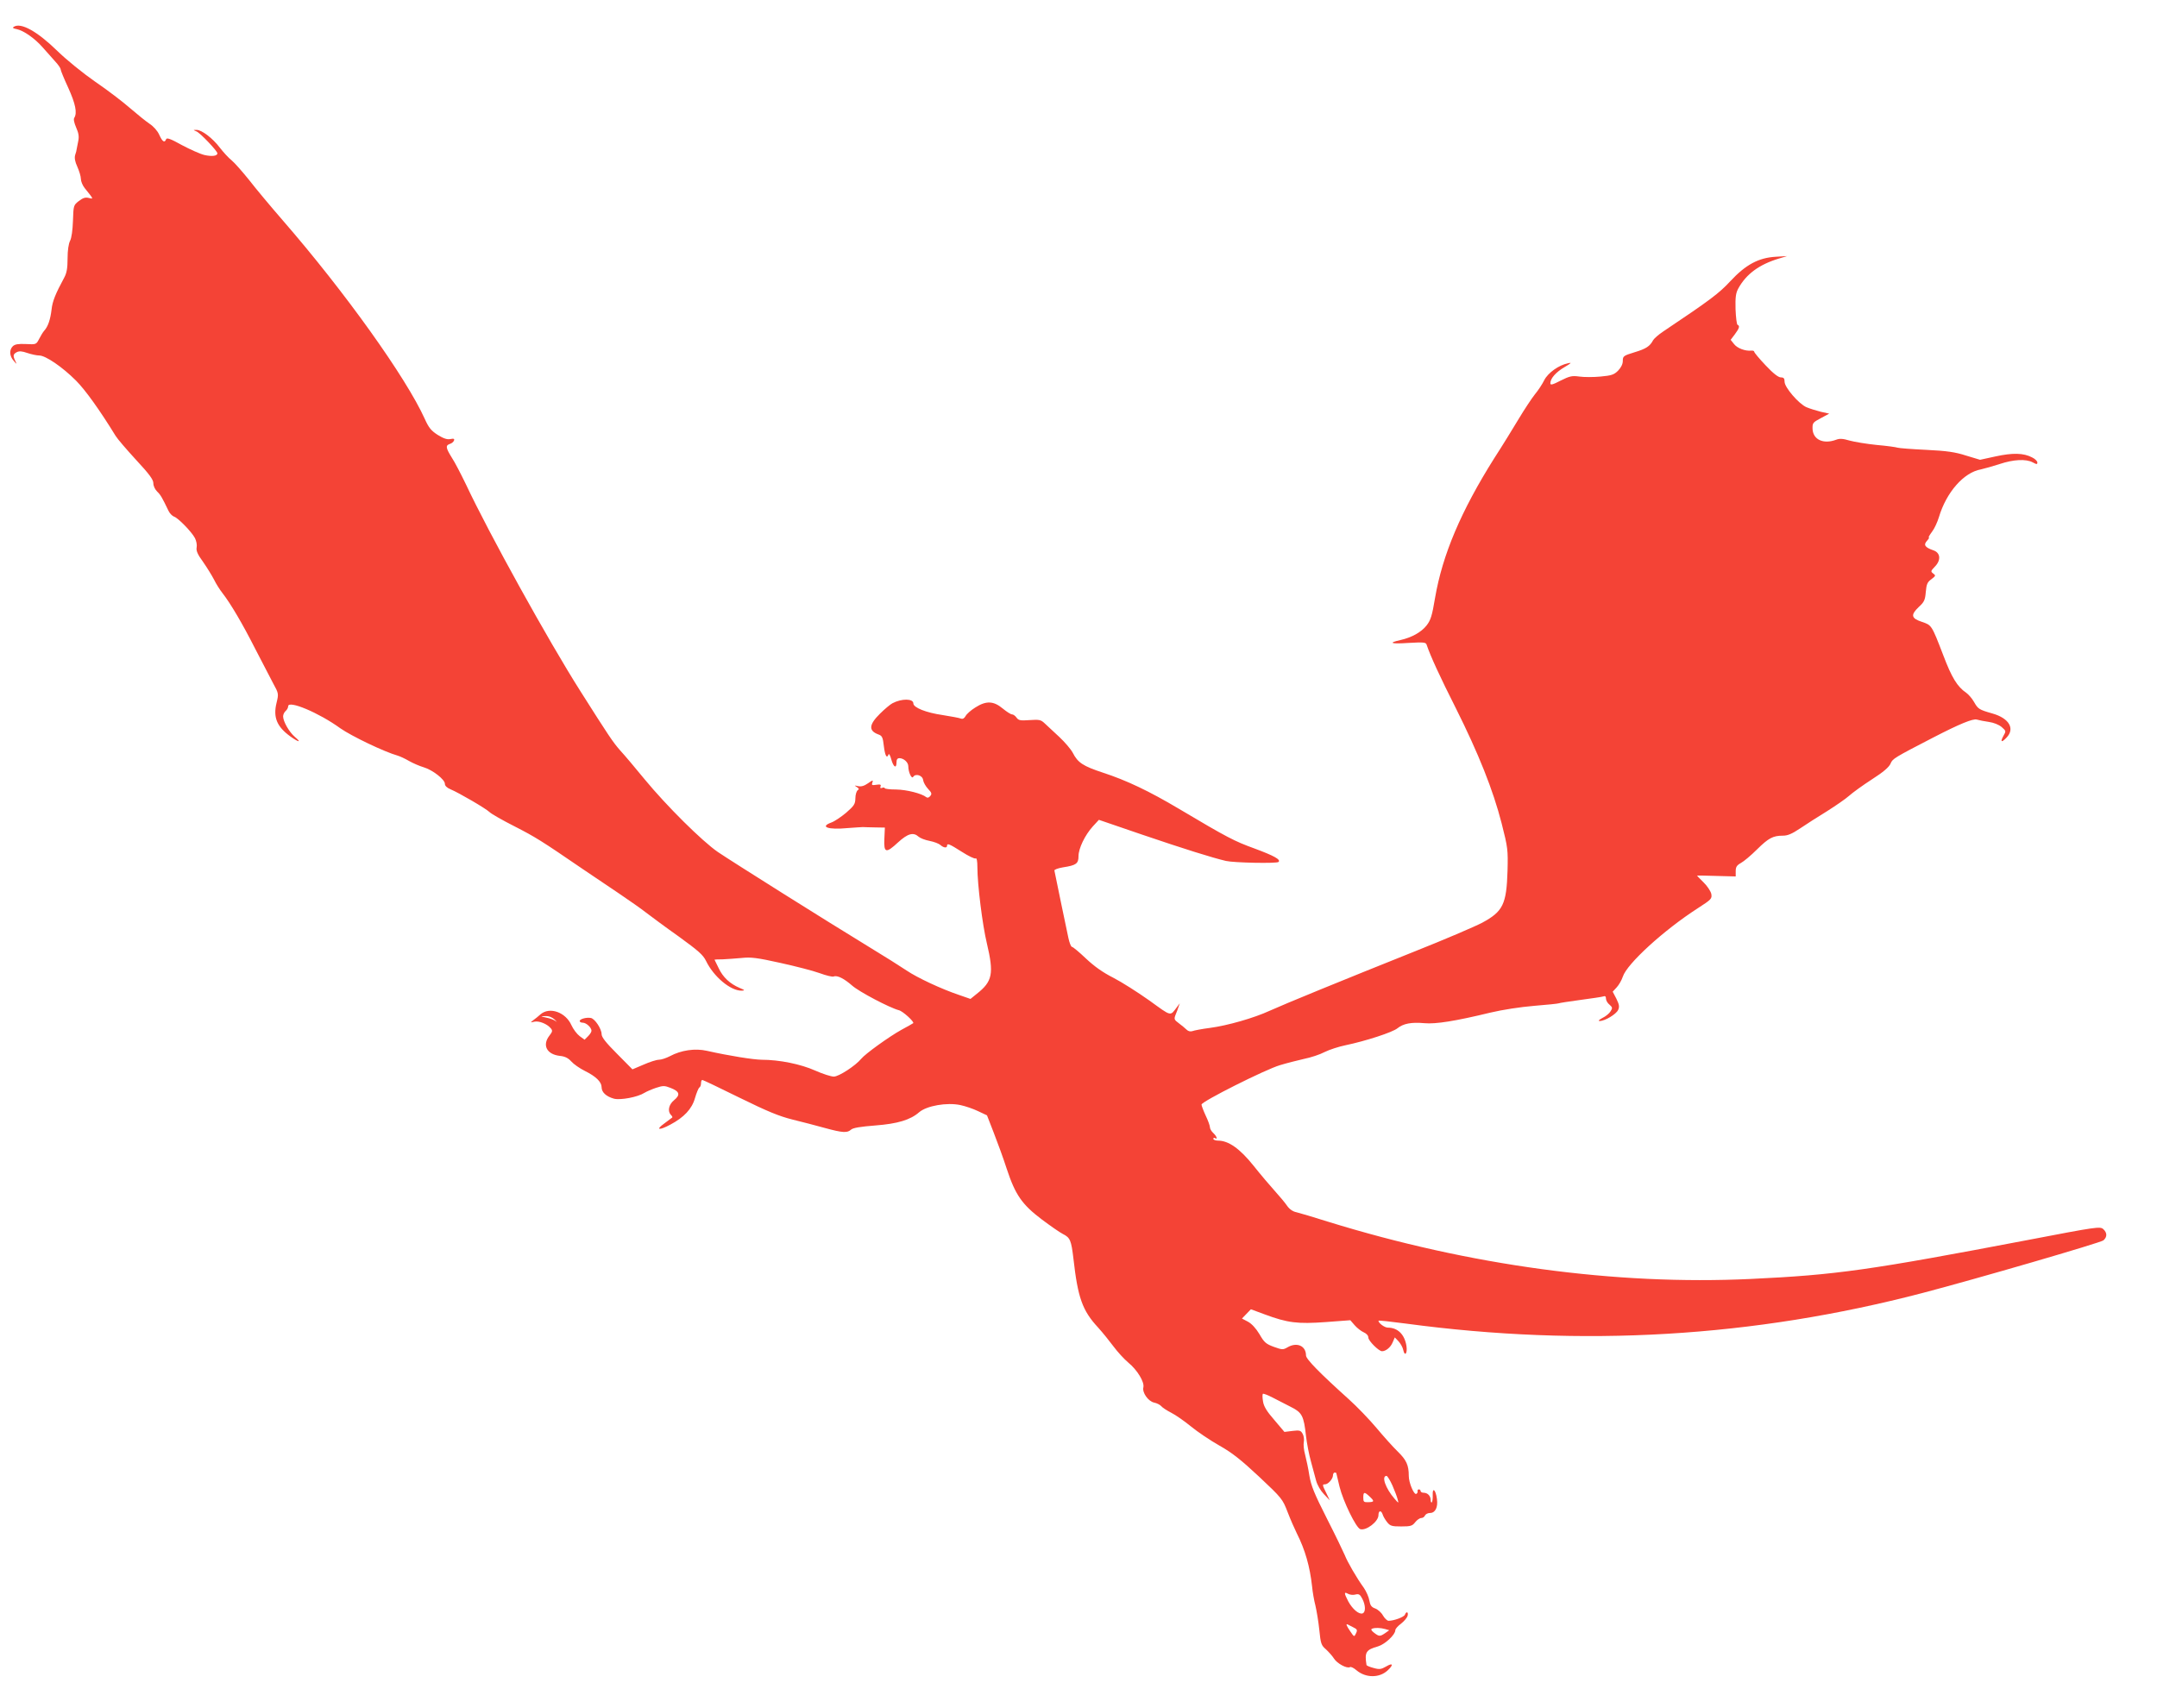 <?xml version="1.0" standalone="no"?>
<!DOCTYPE svg PUBLIC "-//W3C//DTD SVG 20010904//EN"
 "http://www.w3.org/TR/2001/REC-SVG-20010904/DTD/svg10.dtd">
<svg version="1.0" xmlns="http://www.w3.org/2000/svg"
 width="1280pt" height="1014pt" viewBox="0 0 1280 1014"
 preserveAspectRatio="xMidYMid meet">
<g transform="translate(0,1014) scale(0.1,-0.1)"
fill="#f44336" stroke="none">
<path d="M82 9981 c-10 -6 -4 -10 18 -14 41 -9 107 -55 154 -109 20 -23 53
-60 72 -81 19 -20 34 -42 34 -49 0 -6 20 -55 45 -109 43 -95 54 -149 36 -178
-6 -8 -1 -30 11 -58 15 -34 18 -54 12 -82 -4 -20 -8 -40 -9 -46 0 -5 -4 -21
-9 -35 -5 -17 -1 -40 13 -70 11 -25 21 -57 21 -72 0 -14 10 -39 23 -55 54 -67
53 -65 24 -58 -20 5 -34 1 -59 -18 -32 -25 -32 -27 -35 -117 -2 -55 -8 -101
-17 -119 -9 -17 -15 -57 -15 -105 0 -58 -5 -86 -20 -114 -52 -96 -70 -141 -75
-189 -7 -59 -21 -101 -43 -125 -8 -9 -22 -32 -31 -50 -17 -33 -18 -33 -78 -30
-46 2 -65 -1 -78 -13 -22 -22 -20 -58 5 -86 19 -23 20 -23 10 -2 -15 31 -14
41 9 53 14 7 31 6 62 -5 24 -8 56 -15 71 -15 37 0 136 -67 218 -149 55 -55
141 -175 235 -328 10 -17 65 -81 121 -142 80 -86 103 -118 103 -139 0 -17 10
-37 23 -50 20 -19 29 -35 67 -114 7 -15 22 -30 32 -34 24 -7 105 -90 125 -128
8 -16 13 -40 10 -55 -4 -19 5 -41 38 -86 23 -33 52 -80 65 -105 12 -25 35 -61
50 -80 49 -63 119 -182 194 -330 41 -80 89 -172 107 -206 33 -60 33 -62 20
-116 -21 -86 2 -141 82 -199 50 -36 69 -38 27 -3 -34 29 -70 92 -70 122 0 11
7 25 15 32 8 7 15 19 15 28 0 38 182 -38 310 -131 66 -46 259 -139 340 -162
14 -4 44 -18 68 -32 23 -13 62 -30 86 -37 54 -16 126 -73 126 -98 0 -12 12
-24 34 -33 50 -21 208 -113 231 -135 11 -11 78 -49 149 -85 123 -63 157 -84
401 -251 61 -41 159 -107 218 -147 59 -40 131 -90 160 -113 29 -22 116 -87
194 -142 117 -85 145 -109 163 -146 45 -93 145 -177 211 -176 21 1 20 3 -11
16 -59 25 -100 64 -125 117 -14 28 -25 51 -25 51 0 1 21 2 48 2 26 1 76 5 112
8 55 6 91 2 230 -29 91 -20 196 -47 234 -61 38 -14 75 -23 83 -20 21 9 62 -12
110 -54 42 -37 223 -132 277 -146 23 -5 94 -70 85 -77 -2 -2 -34 -20 -71 -40
-72 -40 -214 -142 -238 -172 -33 -40 -132 -105 -162 -105 -16 0 -66 16 -111
36 -85 38 -212 64 -317 64 -52 1 -191 23 -325 53 -70 16 -153 4 -220 -32 -21
-11 -51 -21 -65 -21 -14 0 -55 -13 -91 -29 l-66 -28 -91 92 c-67 67 -92 99
-92 117 0 31 -40 92 -64 96 -25 5 -66 -6 -66 -18 0 -6 8 -10 18 -10 21 0 52
-29 52 -48 0 -7 -9 -21 -20 -32 l-21 -21 -29 21 c-16 12 -38 41 -49 65 -34 77
-129 111 -183 65 -12 -11 -32 -27 -43 -35 -19 -15 -19 -15 6 -9 28 6 76 -13
98 -40 11 -13 9 -20 -8 -42 -45 -57 -17 -112 61 -121 31 -3 50 -13 68 -33 14
-16 50 -41 80 -56 67 -33 100 -66 100 -97 0 -30 27 -55 73 -68 39 -10 141 9
182 35 11 7 41 20 67 29 43 14 51 14 87 0 54 -21 60 -41 21 -73 -32 -26 -40
-66 -18 -88 6 -6 10 -13 7 -15 -2 -2 -24 -18 -48 -36 -53 -38 -30 -42 37 -6
81 43 128 93 146 157 9 31 21 60 26 63 6 3 10 15 10 26 0 10 3 19 8 19 4 0
103 -47 220 -105 167 -82 235 -110 315 -130 56 -14 143 -36 192 -50 106 -29
133 -30 155 -10 12 11 56 18 145 25 131 10 208 33 260 79 45 38 164 59 244 42
29 -6 76 -22 105 -36 l53 -25 40 -103 c22 -56 57 -152 77 -214 51 -155 91
-212 207 -300 52 -39 108 -78 126 -87 44 -22 50 -38 63 -147 26 -231 53 -308
146 -408 28 -31 69 -82 92 -113 23 -31 62 -74 87 -95 54 -44 97 -116 90 -147
-8 -31 28 -83 64 -91 16 -3 35 -13 42 -21 7 -9 34 -26 59 -39 26 -13 79 -50
118 -82 39 -32 115 -83 168 -113 75 -42 129 -85 236 -185 135 -127 139 -132
169 -210 17 -44 42 -101 55 -127 49 -97 77 -196 90 -313 3 -33 12 -85 20 -115
7 -30 18 -95 23 -144 8 -82 12 -92 39 -115 16 -15 38 -39 48 -55 19 -30 77
-61 95 -51 5 4 23 -5 39 -19 55 -46 135 -46 184 -1 37 34 32 48 -8 24 -30 -17
-40 -19 -75 -9 -23 6 -42 14 -42 18 -12 76 -3 90 68 110 41 12 103 69 103 96
0 8 15 25 34 39 18 14 36 35 39 47 6 23 -8 28 -16 6 -6 -14 -65 -36 -97 -36
-8 0 -23 14 -33 31 -9 17 -30 36 -46 42 -23 8 -30 19 -35 47 -3 20 -18 54 -33
76 -43 59 -98 155 -113 194 -8 19 -55 117 -106 217 -75 148 -94 195 -104 255
-6 40 -18 96 -25 123 -8 28 -11 62 -8 76 3 15 0 37 -7 49 -11 20 -18 22 -60
17 l-48 -6 -60 71 c-44 50 -63 81 -67 110 -4 22 -4 42 -1 45 3 3 29 -7 58 -22
29 -15 78 -40 109 -56 66 -33 76 -53 89 -172 5 -43 18 -111 29 -150 11 -40 25
-91 31 -115 7 -26 26 -59 46 -80 l35 -37 -20 42 c-25 50 -25 53 -8 53 19 0 47
33 47 53 0 9 5 17 10 17 6 0 10 -2 10 -4 0 -2 9 -38 19 -80 22 -88 98 -244
123 -252 35 -11 108 45 108 83 0 28 16 31 25 4 3 -11 15 -31 26 -45 18 -23 28
-26 84 -26 56 0 66 3 83 25 11 14 27 25 36 25 9 0 19 7 22 15 4 8 17 15 30 15
31 0 48 33 41 83 -7 54 -27 73 -25 24 1 -21 -2 -40 -5 -44 -4 -3 -7 3 -7 13 0
25 -18 44 -42 44 -10 0 -18 5 -18 10 0 6 -5 10 -10 10 -6 0 -9 -5 -8 -11 2 -6
-2 -13 -8 -16 -14 -5 -44 67 -44 106 0 65 -14 95 -65 145 -29 28 -86 92 -127
141 -42 50 -115 126 -164 170 -171 154 -254 238 -254 260 0 57 -54 81 -110 48
-26 -15 -31 -15 -81 3 -46 17 -57 26 -85 75 -21 35 -46 62 -68 74 l-36 19 27
28 26 27 81 -30 c137 -51 196 -58 363 -46 l146 11 26 -30 c14 -16 38 -35 54
-42 16 -7 27 -19 27 -31 0 -19 62 -81 81 -81 23 0 51 23 63 52 l13 30 22 -23
c12 -13 25 -36 28 -51 9 -43 26 -21 19 24 -11 68 -52 108 -110 108 -20 0 -56
27 -56 41 0 3 73 -5 163 -17 1050 -141 2062 -81 3067 182 317 83 1056 298
1072 312 23 20 23 45 -1 67 -19 16 -37 14 -443 -64 -945 -180 -1139 -208
-1648 -232 -803 -38 -1670 80 -2510 340 -85 27 -170 52 -187 56 -21 4 -41 18
-55 38 -12 18 -45 57 -72 87 -28 31 -86 99 -128 152 -81 101 -148 148 -210
148 -15 0 -28 5 -28 11 0 5 5 7 10 4 18 -11 10 11 -10 30 -11 10 -20 25 -20
34 0 9 -11 40 -25 69 -14 30 -25 60 -25 66 0 18 380 209 466 234 39 12 103 28
142 37 40 8 95 26 123 41 28 14 84 32 123 40 120 25 280 77 309 101 35 28 82
37 160 30 67 -6 182 12 392 63 72 17 176 33 259 40 77 6 142 13 146 15 3 2 61
11 128 20 67 9 129 18 137 21 10 4 15 0 15 -13 0 -10 9 -27 21 -36 18 -16 19
-20 6 -40 -7 -12 -29 -30 -48 -39 -21 -11 -27 -18 -16 -18 31 0 97 40 109 65
9 19 7 32 -10 67 l-22 42 24 26 c13 14 29 42 36 63 24 76 243 276 443 405 84
54 87 58 82 87 -4 16 -24 47 -46 68 -21 21 -39 39 -39 40 0 1 52 0 115 -2
l115 -3 0 31 c0 25 6 35 31 49 17 9 60 45 95 80 69 68 95 82 154 82 29 0 54
11 102 43 35 24 106 69 158 101 52 33 112 74 132 92 21 19 82 63 136 98 69 44
102 73 111 94 12 29 20 34 256 156 153 79 233 112 256 105 13 -4 45 -10 72
-14 28 -4 58 -16 75 -30 27 -24 27 -24 10 -54 -20 -37 -10 -40 20 -8 50 53 14
114 -84 142 -81 23 -86 27 -110 69 -12 21 -33 45 -46 54 -53 36 -86 90 -136
222 -70 182 -69 179 -127 199 -64 21 -68 41 -19 88 33 30 38 42 42 90 4 45 9
58 33 75 26 20 27 22 11 34 -16 12 -15 15 10 41 38 39 33 83 -10 97 -49 17
-59 32 -37 56 10 11 15 20 11 20 -4 0 5 15 19 34 14 18 32 57 41 87 44 147
147 265 249 283 22 5 72 19 112 32 81 27 155 31 195 10 24 -13 28 -13 28 -1 0
8 -14 22 -31 30 -51 27 -116 28 -217 6 l-92 -20 -83 25 c-65 21 -114 28 -237
34 -85 4 -162 10 -170 13 -8 3 -64 11 -123 16 -59 6 -132 18 -161 26 -40 12
-60 13 -80 5 -75 -28 -137 0 -140 64 -1 36 2 39 49 64 l50 27 -50 11 c-28 7
-66 19 -85 27 -46 20 -130 118 -130 151 0 20 -5 26 -22 26 -15 0 -46 24 -90
71 -38 40 -68 76 -68 81 0 5 -8 8 -17 7 -36 -4 -84 14 -103 39 l-20 25 25 33
c26 35 31 50 16 56 -5 2 -10 44 -12 93 -2 73 2 97 17 124 47 85 124 141 239
176 l50 15 -68 -4 c-101 -6 -177 -46 -269 -145 -68 -73 -117 -110 -399 -299
-27 -18 -53 -41 -59 -51 -19 -36 -41 -51 -111 -72 -65 -20 -69 -23 -69 -51 0
-19 -10 -39 -28 -58 -24 -24 -39 -29 -104 -35 -42 -4 -98 -4 -126 0 -43 6 -57
3 -111 -24 -48 -25 -61 -28 -61 -16 0 29 33 66 84 96 41 24 45 29 21 23 -55
-11 -119 -57 -141 -100 -11 -23 -36 -61 -56 -85 -19 -24 -62 -89 -95 -144 -33
-55 -98 -161 -146 -235 -197 -313 -307 -572 -351 -828 -18 -108 -26 -133 -51
-165 -32 -40 -88 -71 -155 -86 -76 -17 -56 -24 48 -17 92 5 103 4 108 -11 23
-68 78 -188 173 -376 135 -270 221 -485 272 -684 37 -145 38 -158 35 -280 -6
-201 -27 -243 -151 -310 -44 -23 -226 -101 -405 -172 -420 -168 -767 -310
-855 -350 -93 -43 -250 -88 -355 -102 -47 -6 -94 -15 -104 -19 -12 -4 -25 -1
-35 9 -9 9 -30 26 -46 38 -27 20 -29 24 -19 50 6 15 15 37 18 48 l7 20 -15
-20 c-44 -58 -30 -61 -166 37 -69 49 -165 110 -214 135 -61 31 -111 66 -162
114 -40 38 -77 69 -83 69 -5 0 -15 24 -21 53 -9 42 -75 358 -83 400 -1 6 22
14 51 19 78 12 92 22 92 66 0 46 38 125 85 177 l36 39 257 -88 c250 -85 416
-137 497 -156 48 -11 302 -16 312 -6 15 14 -27 37 -143 80 -118 43 -158 63
-449 236 -175 104 -309 168 -450 214 -118 39 -149 59 -179 118 -11 21 -47 63
-80 94 -34 31 -72 67 -86 80 -23 22 -32 24 -90 20 -55 -4 -66 -2 -78 15 -7 10
-19 19 -27 19 -7 0 -32 16 -55 35 -54 45 -98 47 -162 6 -26 -16 -52 -39 -58
-51 -8 -14 -17 -19 -28 -15 -9 4 -59 13 -109 21 -97 14 -173 44 -173 69 0 29
-69 30 -124 1 -12 -6 -46 -34 -74 -62 -66 -65 -69 -101 -10 -123 23 -8 27 -17
33 -70 7 -57 18 -77 28 -48 2 6 10 -7 16 -30 13 -47 31 -57 31 -18 0 17 5 25
18 25 26 -1 52 -25 52 -48 0 -35 20 -78 29 -63 14 22 56 9 59 -19 2 -14 15
-37 29 -52 22 -23 24 -30 13 -43 -8 -10 -17 -12 -24 -6 -26 21 -115 44 -178
45 -38 0 -68 4 -68 8 0 4 -7 5 -15 2 -10 -4 -13 -2 -10 8 5 11 -1 14 -25 10
-26 -4 -29 -2 -23 14 6 15 2 15 -26 -5 -23 -16 -40 -21 -59 -17 -23 5 -24 5
-8 -5 14 -9 15 -13 6 -19 -7 -5 -14 -26 -14 -48 -1 -35 -7 -44 -55 -86 -30
-25 -70 -52 -88 -58 -71 -26 -18 -44 96 -33 42 3 83 6 91 6 8 -1 41 -1 73 -2
l58 -1 -3 -66 c-4 -85 9 -89 81 -22 58 53 91 62 122 34 10 -9 39 -20 65 -25
26 -5 55 -16 64 -24 19 -17 40 -20 40 -5 0 17 14 11 88 -36 39 -25 76 -43 82
-39 6 4 10 -15 10 -53 0 -101 30 -342 56 -450 43 -182 34 -227 -60 -301 l-37
-30 -69 24 c-104 35 -247 102 -309 144 -31 21 -137 88 -236 148 -246 150 -793
494 -885 556 -93 64 -304 273 -435 432 -54 66 -118 142 -143 169 -46 52 -70
89 -238 354 -188 296 -542 935 -679 1227 -29 60 -66 132 -84 159 -36 58 -38
72 -12 81 11 3 22 12 25 20 4 11 -1 13 -22 9 -19 -4 -41 4 -75 25 -39 25 -53
43 -76 94 -111 246 -474 754 -843 1179 -73 84 -163 192 -200 240 -38 47 -83
99 -102 115 -19 15 -51 50 -71 76 -43 57 -109 107 -139 106 -21 0 -21 0 0 -9
21 -8 124 -116 124 -130 0 -16 -32 -20 -77 -10 -25 6 -85 33 -134 59 -66 37
-89 45 -93 35 -9 -24 -22 -16 -41 26 -10 23 -34 50 -57 65 -21 14 -73 56 -116
93 -42 37 -135 108 -207 157 -72 50 -172 131 -225 183 -119 116 -216 170 -258
143z m3210 -5893 c13 -13 16 -17 6 -9 -10 8 -35 17 -56 21 -37 8 -37 8 -5 9
21 1 40 -7 55 -21z m4971 -2765 c14 -32 28 -69 31 -83 7 -24 6 -24 -19 5 -53
61 -79 135 -47 135 5 0 21 -26 35 -57z m-136 -65 c30 -28 29 -33 -7 -34 -27
-1 -30 2 -30 27 0 35 6 36 37 7z m-83 -582 c20 5 27 0 40 -25 20 -38 21 -80 2
-87 -21 -8 -60 25 -85 71 -26 50 -26 59 -1 45 11 -6 31 -8 44 -4z m-13 -195
c23 -11 25 -16 16 -35 -11 -23 -11 -23 -34 11 -24 35 -28 47 -15 41 4 -2 19
-10 33 -17z m189 -10 l24 -7 -24 -17 c-31 -21 -36 -21 -66 2 -17 13 -20 21
-12 24 18 7 48 6 78 -2z"/>
</g>
</svg>
